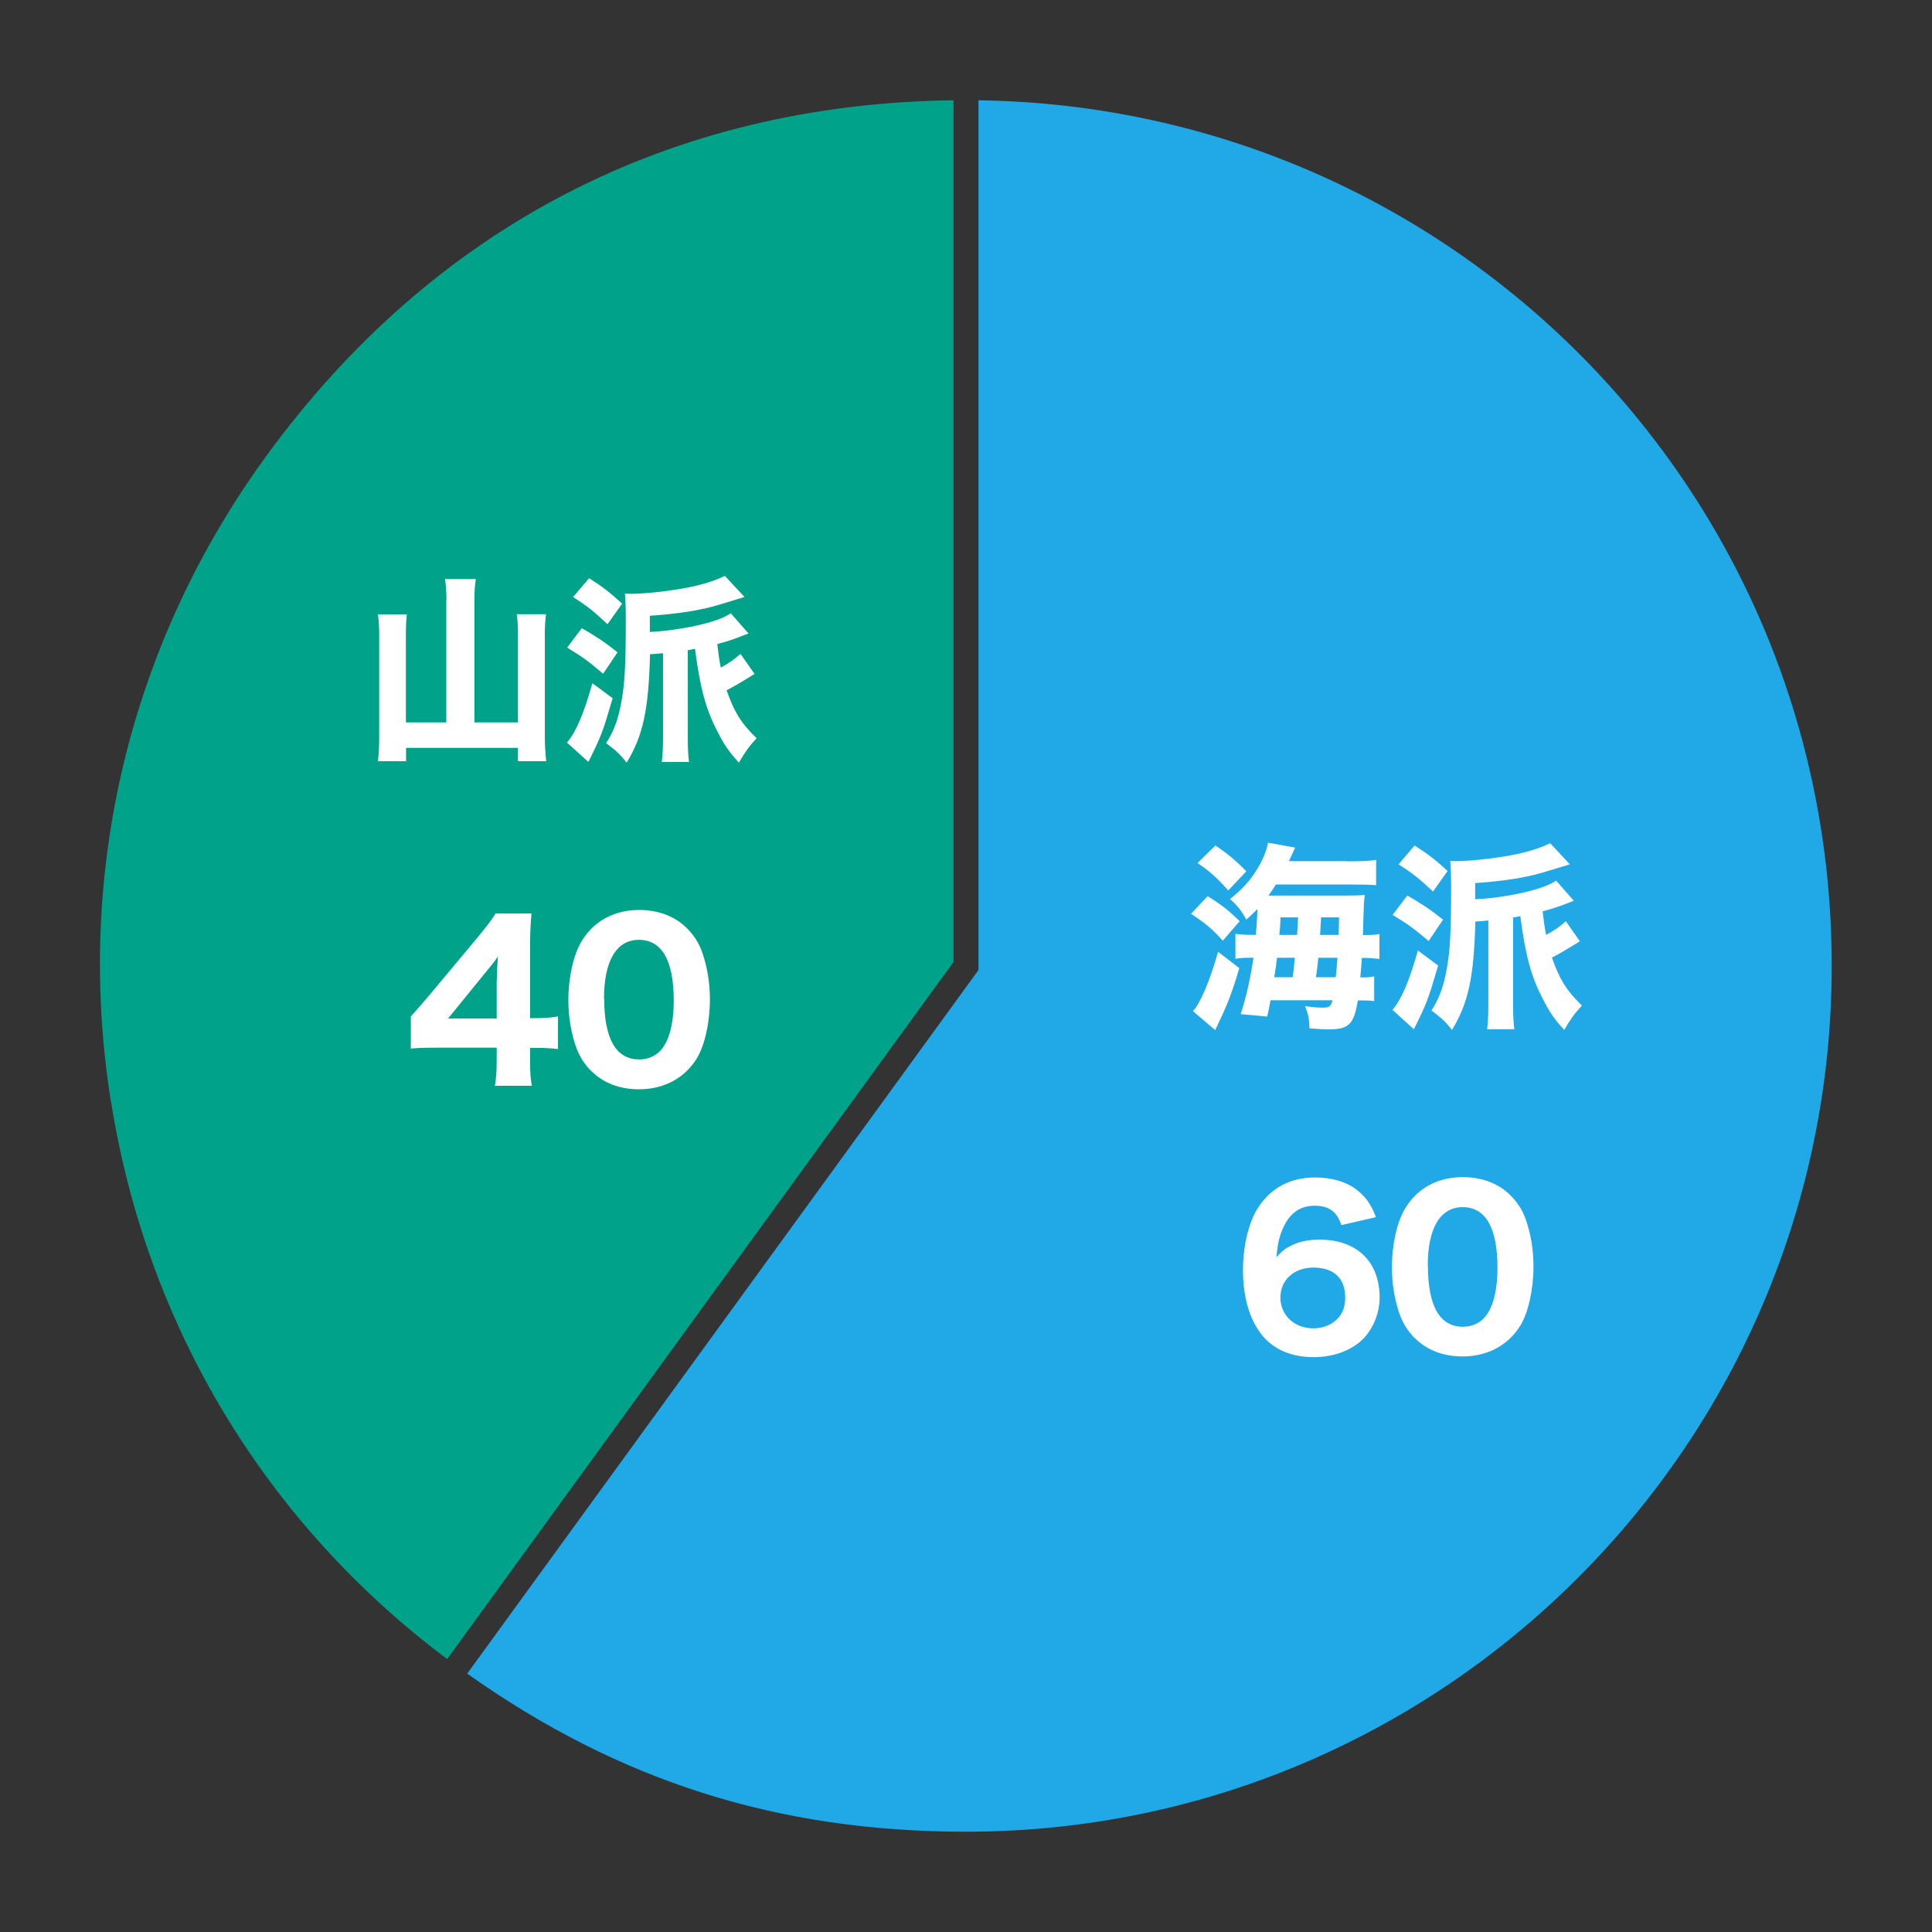 <?xml version="1.0" encoding="UTF-8"?>
<svg id="_レイヤー_1" data-name="レイヤー_1" xmlns="http://www.w3.org/2000/svg" viewBox="0 0 110 110">
  <rect x="0" y="0" width="110" height="110" fill="#333333" stroke="none"/>
  <defs>
    <style>
      .cls-1 {
        fill: #fff;
      }

      .cls-2 {
        fill: #20a9e6;
      }

      .cls-3 {
        fill: #00a38a;
      }
    </style>
  </defs>
  <g>
    <path class="cls-3" d="M6.32,62.71c2.02,12.77,8.81,24.02,19.14,31.75l28.83-39.69V5.71c-16.12.2-29.65,7.21-39.17,20.31-7.74,10.65-10.87,23.68-8.81,36.68Z"/>
    <path class="cls-2" d="M55.71,5.71v49.52l-29.11,40.06c8.67,6.14,17.71,9,28.4,9,27.18,0,49.29-22.11,49.29-49.29S82.57,6.09,55.71,5.71Z"/>
  </g>
  <g>
    <path class="cls-1" d="M76.37,69.76c-.25-.78-.7-1.11-1.52-1.11s-1.39.41-1.76,1.19c-.24.49-.36,1-.41,1.74.3-.34.47-.48.81-.65.47-.24.99-.35,1.64-.35,2.12,0,3.42,1.25,3.42,3.3,0,.87-.36,1.76-.94,2.35-.66.66-1.68,1.04-2.82,1.04-1.24,0-2.24-.42-2.91-1.22-.72-.87-1.11-2.17-1.11-3.75,0-1.31.31-2.65.81-3.46.71-1.17,1.86-1.8,3.27-1.8.95,0,1.76.23,2.34.66.53.4.86.83,1.15,1.6l-1.96.45ZM74.78,72.17c-1.11,0-1.88.71-1.88,1.71s.8,1.75,1.87,1.75c.67,0,1.27-.3,1.58-.8.16-.24.24-.58.24-.96,0-1.09-.65-1.7-1.81-1.7Z"/>
    <path class="cls-1" d="M80.55,76.19c-.37-.37-.65-.81-.83-1.28-.31-.84-.47-1.79-.47-2.76,0-1.28.29-2.59.75-3.34.69-1.16,1.86-1.79,3.29-1.79,1.08,0,2.04.36,2.72,1.05.37.37.66.81.83,1.28.31.84.47,1.79.47,2.77,0,1.27-.29,2.6-.74,3.34-.69,1.13-1.87,1.77-3.3,1.77-1.1,0-2.04-.36-2.72-1.05ZM81.3,72.07c0,2.29.67,3.47,1.99,3.47.48,0,.89-.17,1.19-.48.51-.52.78-1.55.78-2.88,0-2.28-.68-3.45-1.98-3.45s-1.99,1.23-1.99,3.34Z"/>
  </g>
  <g>
    <path class="cls-1" d="M68.75,51.02c.79.49,1.25.85,1.83,1.43l-.96,1.11c-.62-.69-1.01-1.01-1.81-1.53l.95-1.01ZM70.56,55.12c-.44,1.5-.67,2.06-1.37,3.53l-1.27-1.08c.41-.42.98-1.76,1.43-3.38l1.21.93ZM69.2,48.14c.73.49,1.19.88,1.76,1.47l-1.03,1.09c-.64-.72-1.09-1.13-1.75-1.56l1.02-1ZM76.65,49.04c.87,0,1.22-.01,1.7-.08v1.44c-.33-.03-.69-.04-1.52-.04h-4.18c-.16.24-.26.4-.43.63h4.29c.54,0,.93-.01,1.2-.03-.06.32-.06.49-.11,2.28.5,0,.64-.01.94-.06v1.42c-.33-.04-.59-.06-.9-.06h-.1q-.03.46-.09,1.11c.43,0,.56-.01.79-.06v1.41c-.27-.04-.48-.04-.84-.04h-.09c-.23,1.38-.51,1.65-1.7,1.65-.17,0-.59-.02-1.05-.06-.02-.54-.08-.85-.26-1.27.34.06.69.09.99.09.4,0,.46-.04.58-.42h-3.53c-.07.37-.09.49-.19.93l-1.51-.14c.32-1,.53-1.92.73-3.21h-.22c-.31,0-.52.01-.81.06v-1.42c.35.04.56.06,1.04.06h.12c.07-.76.08-1.03.09-1.47-.19.2-.32.32-.63.6-.27-.5-.53-.83-.93-1.17.74-.6,1.09-.99,1.5-1.63.34-.54.56-1.05.67-1.58l1.54.28q-.07.15-.24.53c-.05.09-.07.14-.11.24h3.27ZM72.71,54.53q-.04.38-.16,1.11h1.05c.05-.33.07-.49.12-1.11h-1.02ZM73.85,53.23c.03-.46.03-.5.06-1h-1c-.02.5-.03.63-.07,1h1.01ZM75.06,54.53c-.06.58-.08.77-.14,1.11h1.13c.05-.4.07-.71.1-1.11h-1.1ZM76.22,53.23c.01-.48.02-.81.02-1h-1.02l-.06,1h1.05Z"/>
    <path class="cls-1" d="M81.88,54.98c-.57,1.94-.63,2.11-1.38,3.62l-1.22-1.1c.51-.59.94-1.59,1.45-3.38l1.16.86ZM80.13,50.99c.85.49,1.26.76,2.03,1.37l-.82,1.22c-.84-.71-1.1-.91-2.05-1.49l.84-1.11ZM80.54,48.14c.76.48,1.22.84,1.88,1.45l-.83,1.17c-.81-.76-1.16-1.03-1.96-1.55l.91-1.07ZM89.63,51.28c-.11.04-.16.06-.27.1-.57.23-.95.35-1.53.51.1.82.1.83.2,1.34.49-.27.76-.46,1.12-.78l.8,1.14q-1.1.69-1.59.93c.43,1.24.85,1.91,1.71,2.73-.41.44-.63.74-1.01,1.39-.57-.62-.84-1.02-1.21-1.75-.68-1.3-.99-2.46-1.29-4.73q-.15.03-.41.08v5c0,.57.02,1.01.07,1.36h-1.55c.05-.4.07-.84.07-1.37v-4.82c-.27.02-.37.04-.74.06-.08,3.17-.4,4.64-1.33,6.17-.4-.5-.57-.65-1.17-1.11.42-.64.67-1.3.84-2.2.22-1.08.28-2.2.28-4.78,0-.61-.01-1.11-.05-1.53q.27.01.34.01c.94,0,2.64-.21,3.68-.45.67-.16,1.22-.35,1.67-.57l1.12,1.2q-.1.03-.26.08l-1.25.38c-1.04.31-2.29.5-3.88.61v.92c1.13-.05,2.6-.29,3.6-.61.4-.12.75-.28,1.01-.45l1,1.14Z"/>
  </g>
  <g>
    <path class="cls-1" d="M23.37,57.9c.48-.54.83-.95,1.06-1.22l2.74-3.28c.55-.68.76-.93,1.05-1.39h2.04c-.06.7-.08,1.14-.08,2.03v3.93h.34c.43,0,.81-.02,1.25-.1v1.86c-.4-.05-.8-.07-1.25-.07h-.34v.74c0,.64.02.98.1,1.42h-2.1c.07-.43.1-.82.1-1.45v-.72h-3.36c-.72,0-1.13.01-1.53.05v-1.8ZM28.29,55.77c0-.36.01-.65.06-1.31-.18.27-.42.57-.74.95l-2.1,2.58h2.77v-2.22Z"/>
    <path class="cls-1" d="M33.66,60.98c-.37-.37-.65-.81-.83-1.28-.31-.84-.47-1.79-.47-2.76,0-1.28.29-2.59.75-3.34.69-1.16,1.86-1.79,3.29-1.79,1.08,0,2.04.36,2.72,1.05.37.37.66.81.83,1.28.31.84.47,1.79.47,2.77,0,1.27-.29,2.6-.74,3.34-.69,1.13-1.87,1.77-3.3,1.77-1.1,0-2.04-.36-2.72-1.05ZM34.4,56.85c0,2.29.67,3.47,1.99,3.47.48,0,.89-.17,1.19-.48.51-.52.78-1.55.78-2.88,0-2.28-.68-3.45-1.98-3.45s-1.99,1.23-1.99,3.34Z"/>
  </g>
  <g>
    <path class="cls-1" d="M25.42,34.16c0-.43-.03-.82-.08-1.19h1.75c-.06.4-.08.75-.08,1.19v6.97h2.48v-5.06c0-.43-.02-.76-.07-1.1h1.67c-.05.38-.07.74-.07,1.1v5.78c0,.53.02.96.08,1.49h-1.61v-.76h-6.37v.76h-1.6c.05-.42.07-.83.07-1.46v-5.78c0-.36-.02-.77-.07-1.12h1.64c-.03.33-.05.61-.05,1.12v5.03h2.3v-6.97Z"/>
    <path class="cls-1" d="M34.88,39.76c-.57,1.94-.63,2.11-1.38,3.62l-1.22-1.1c.51-.59.94-1.59,1.45-3.38l1.16.86ZM33.13,35.77c.85.49,1.26.76,2.03,1.37l-.82,1.22c-.84-.71-1.1-.91-2.05-1.49l.84-1.11ZM33.54,32.92c.76.48,1.22.84,1.88,1.45l-.83,1.17c-.81-.76-1.16-1.03-1.96-1.55l.91-1.07ZM42.64,36.06c-.11.04-.16.06-.27.1-.57.23-.95.35-1.53.51.1.82.1.83.2,1.34.49-.27.76-.46,1.12-.78l.8,1.14q-1.1.69-1.59.93c.43,1.24.85,1.91,1.71,2.73-.41.44-.63.74-1.01,1.39-.57-.62-.84-1.02-1.21-1.75-.68-1.3-.99-2.46-1.29-4.73q-.15.03-.41.08v5c0,.57.02,1.01.07,1.36h-1.55c.05-.4.07-.84.07-1.37v-4.82c-.27.02-.37.04-.74.06-.08,3.17-.4,4.64-1.33,6.17-.4-.5-.57-.65-1.17-1.11.42-.64.67-1.3.84-2.2.22-1.08.28-2.2.28-4.78,0-.61-.01-1.11-.05-1.53q.27.01.34.01c.94,0,2.64-.21,3.68-.45.67-.16,1.22-.35,1.67-.57l1.12,1.2q-.1.03-.26.08l-1.25.38c-1.04.31-2.29.5-3.88.61v.92c1.13-.05,2.6-.29,3.6-.61.4-.12.75-.28,1.01-.45l1,1.14Z"/>
  </g>
</svg>